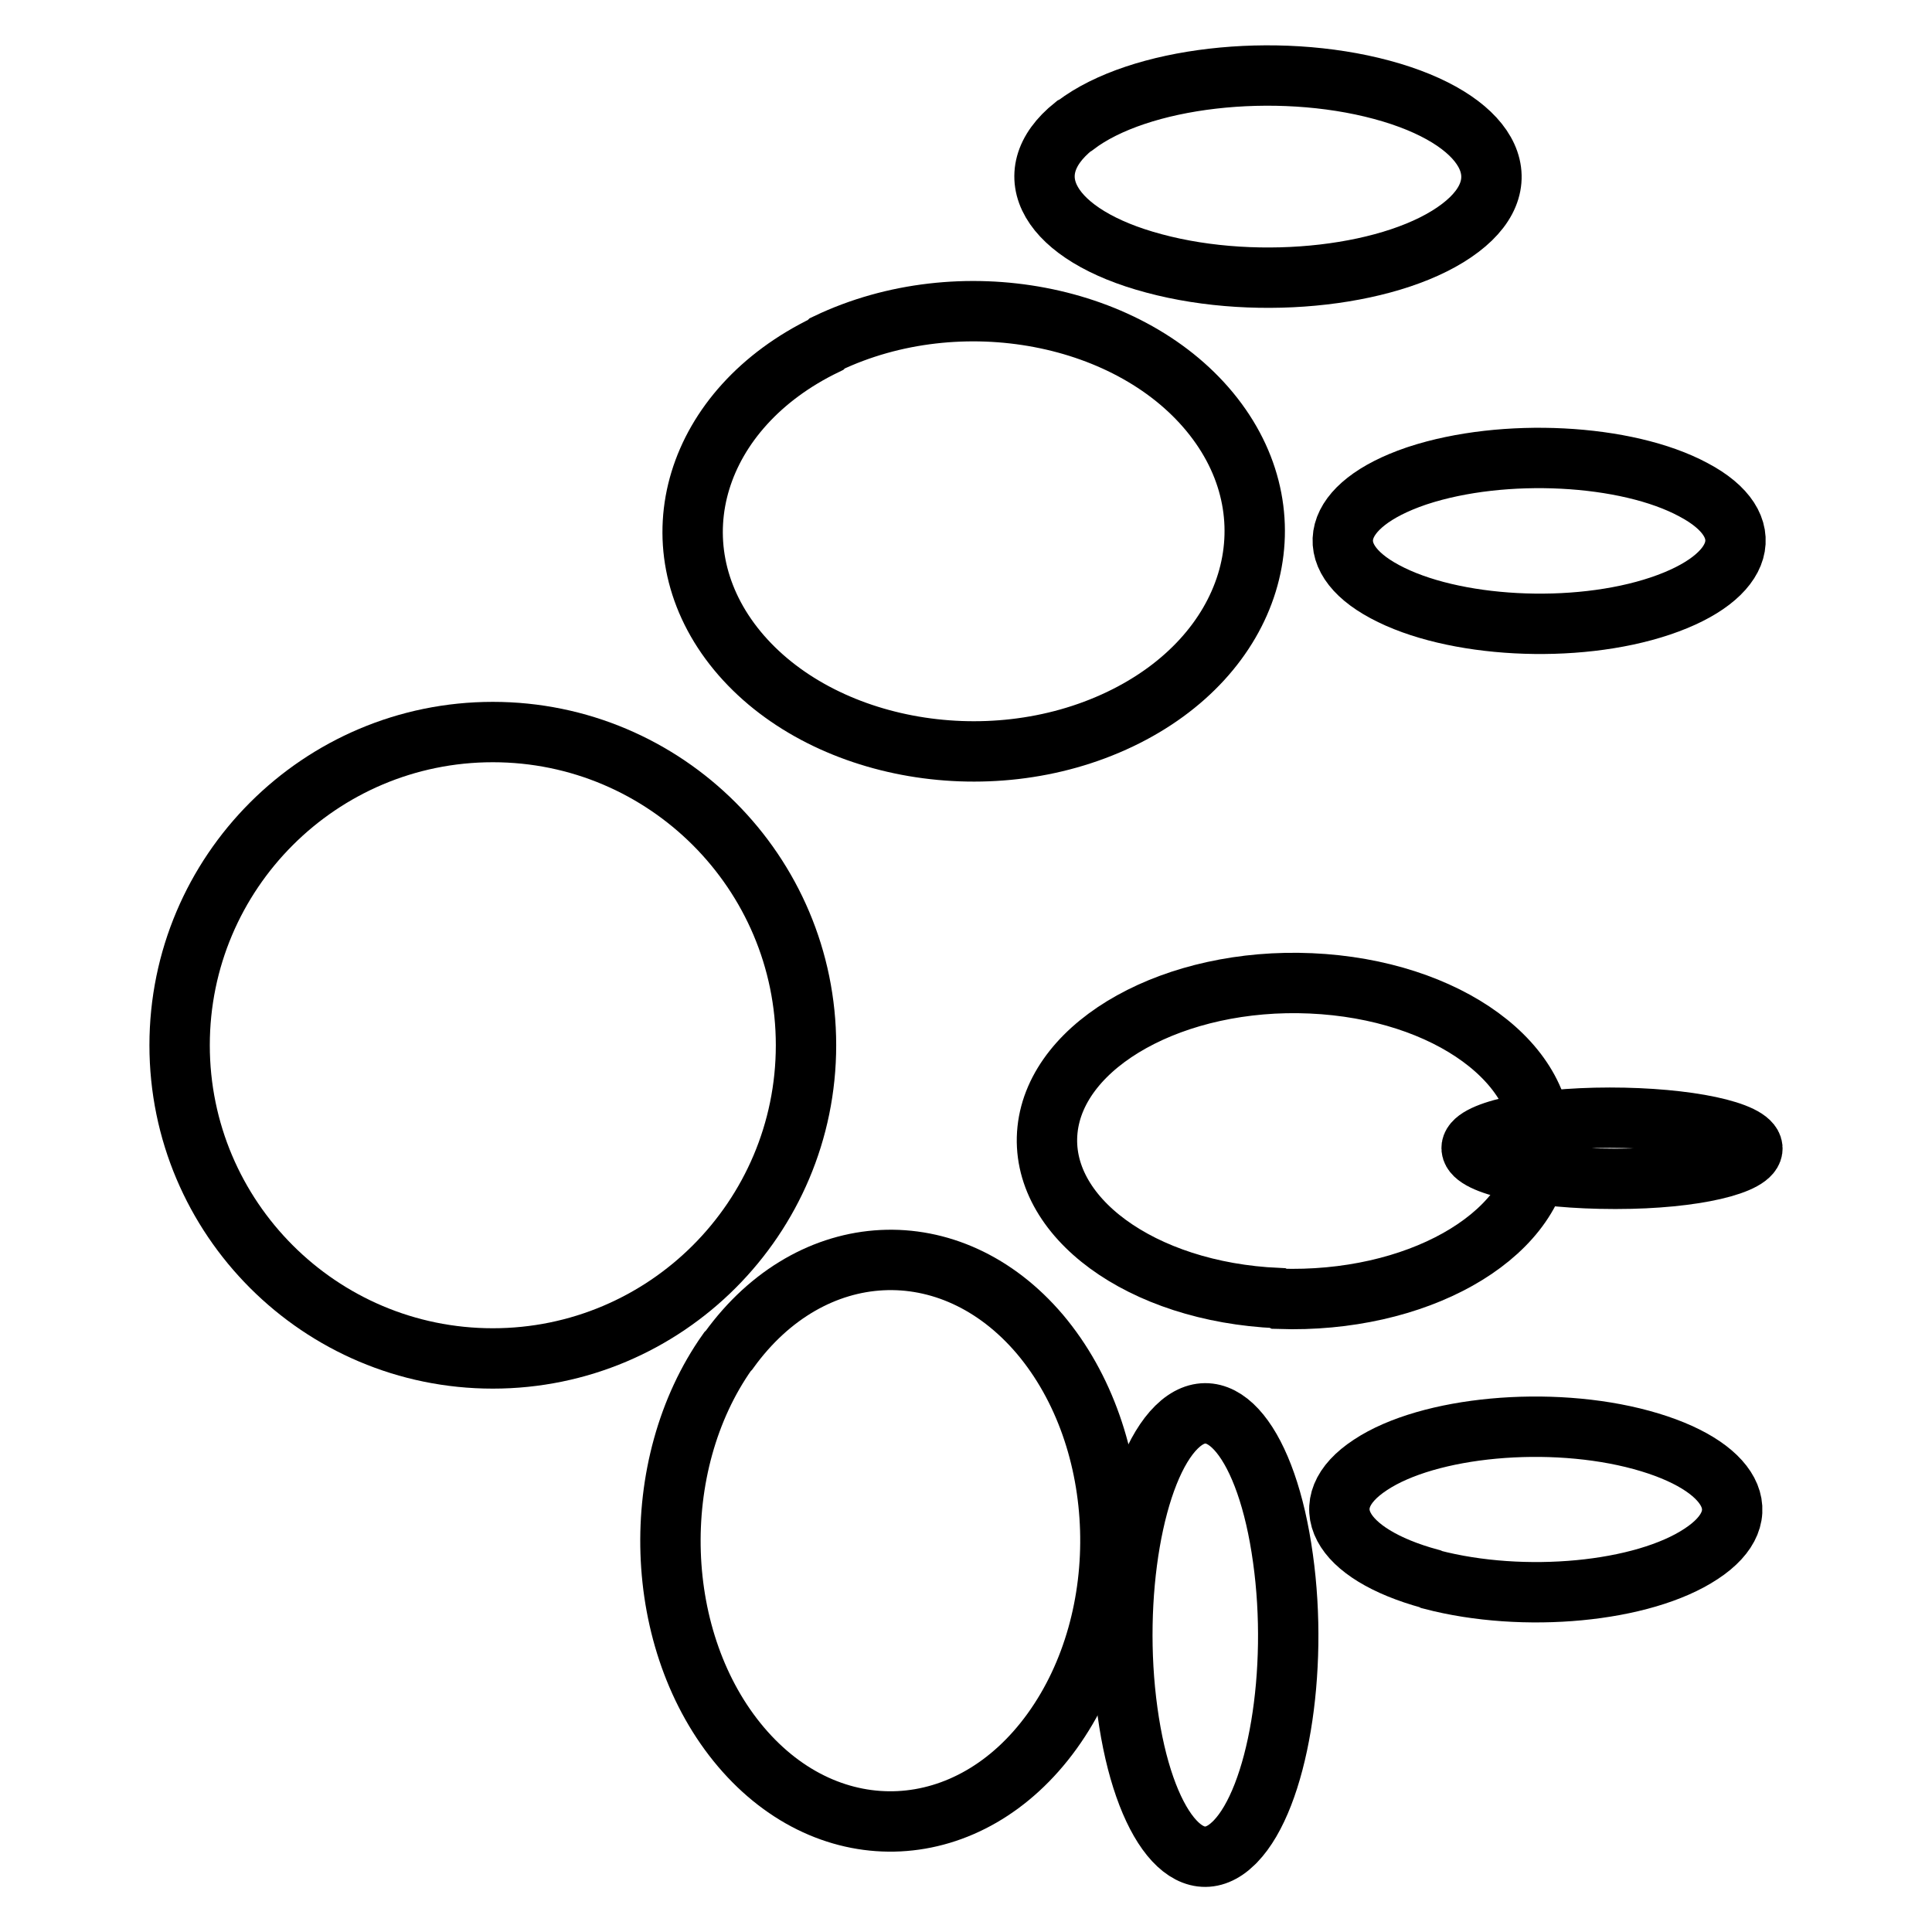 <?xml version="1.0" encoding="utf-8"?>
<!-- Svg Vector Icons : http://www.onlinewebfonts.com/icon -->
<!DOCTYPE svg PUBLIC "-//W3C//DTD SVG 1.1//EN" "http://www.w3.org/Graphics/SVG/1.1/DTD/svg11.dtd">
<svg version="1.1" xmlns="http://www.w3.org/2000/svg" xmlns:xlink="http://www.w3.org/1999/xlink" x="0px" y="0px" viewBox="0 0 256 256" enable-background="new 0 0 256 256" xml:space="preserve">
<g><g><path stroke-width="8" fill-opacity="0" stroke="#000000"  d="M23.8,138.5c0,22.9,18.6,41.5,41.5,41.5s41.5-18.6,41.5-41.5c0-22.9-18.6-41.5-41.5-41.5S23.8,115.6,23.8,138.5L23.8,138.5z"/><path stroke-width="8" fill-opacity="0" stroke="#000000"  d="M109.6,45.5c17.6-8.4,40.5-4,51.2,9.7c10.7,13.7,5.2,31.7-12.4,40.1c-17.6,8.4-40.5,4-51.2-9.7C86.6,72,92,54.1,109.4,45.7L109.6,45.5z"/><path stroke-width="8" fill-opacity="0" stroke="#000000"  d="M96.6,178.9c10.9-15.1,29.4-16,41.2-2.1c11.8,14,12.5,37.5,1.6,52.6c-10.9,15.1-29.4,16-41.2,2.1c-11.8-13.9-12.5-37.3-1.8-52.4L96.6,178.9z"/><path stroke-width="8" fill-opacity="0" stroke="#000000"  d="M142.5,16.6c8.4-6.4,26.5-8.5,40.6-4.7c14.1,3.8,18.7,12,10.4,18.3c-8.4,6.4-26.5,8.5-40.6,4.7c-13.9-3.7-18.6-11.8-10.6-18.2L142.5,16.6z"/><path stroke-width="8" fill-opacity="0" stroke="#000000"  d="M187.9,63c11.3-3.7,27.6-2.9,36.5,1.9c8.9,4.7,6.9,11.6-4.4,15.4s-27.6,2.9-36.5-1.9c-8.8-4.7-7-11.5,4.1-15.3L187.9,63z"/><path stroke-width="8" fill-opacity="0" stroke="#000000"  d="M213.9,156.2c-10.3,0-18.7-1.8-18.9-4c-0.2-2.2,8-4.1,18.3-4.1c10.3,0,18.7,1.8,18.9,4c0.2,2.2-7.8,4.1-18,4.1H213.9z"/><path stroke-width="8" fill-opacity="0" stroke="#000000"  d="M189.5,209.2c-12.1-3.3-15.7-10-7.9-15.1c7.7-5.1,23.8-6.6,35.9-3.3c12.1,3.3,15.7,10,7.9,15.1c-7.7,5.1-23.5,6.6-35.7,3.4L189.5,209.2z"/><path stroke-width="8" fill-opacity="0" stroke="#000000"  d="M163.5,244.2c-5.7,5.6-12-2.1-14.1-17.4c-2.1-15.2,0.8-32.1,6.5-37.7c5.7-5.6,12,2.1,14.1,17.4c2.1,15-0.7,31.7-6.3,37.5L163.5,244.2z"/><path stroke-width="8" fill-opacity="0" stroke="#000000"  d="M169.3,172c-18.1-0.8-31.7-10.8-30.5-22.3c1.2-11.5,16.9-20.2,34.9-19.4c18.1,0.8,31.7,10.8,30.5,22.3c-1.2,11.5-16.7,20.1-34.7,19.5L169.3,172z"/></g></g>
</svg>